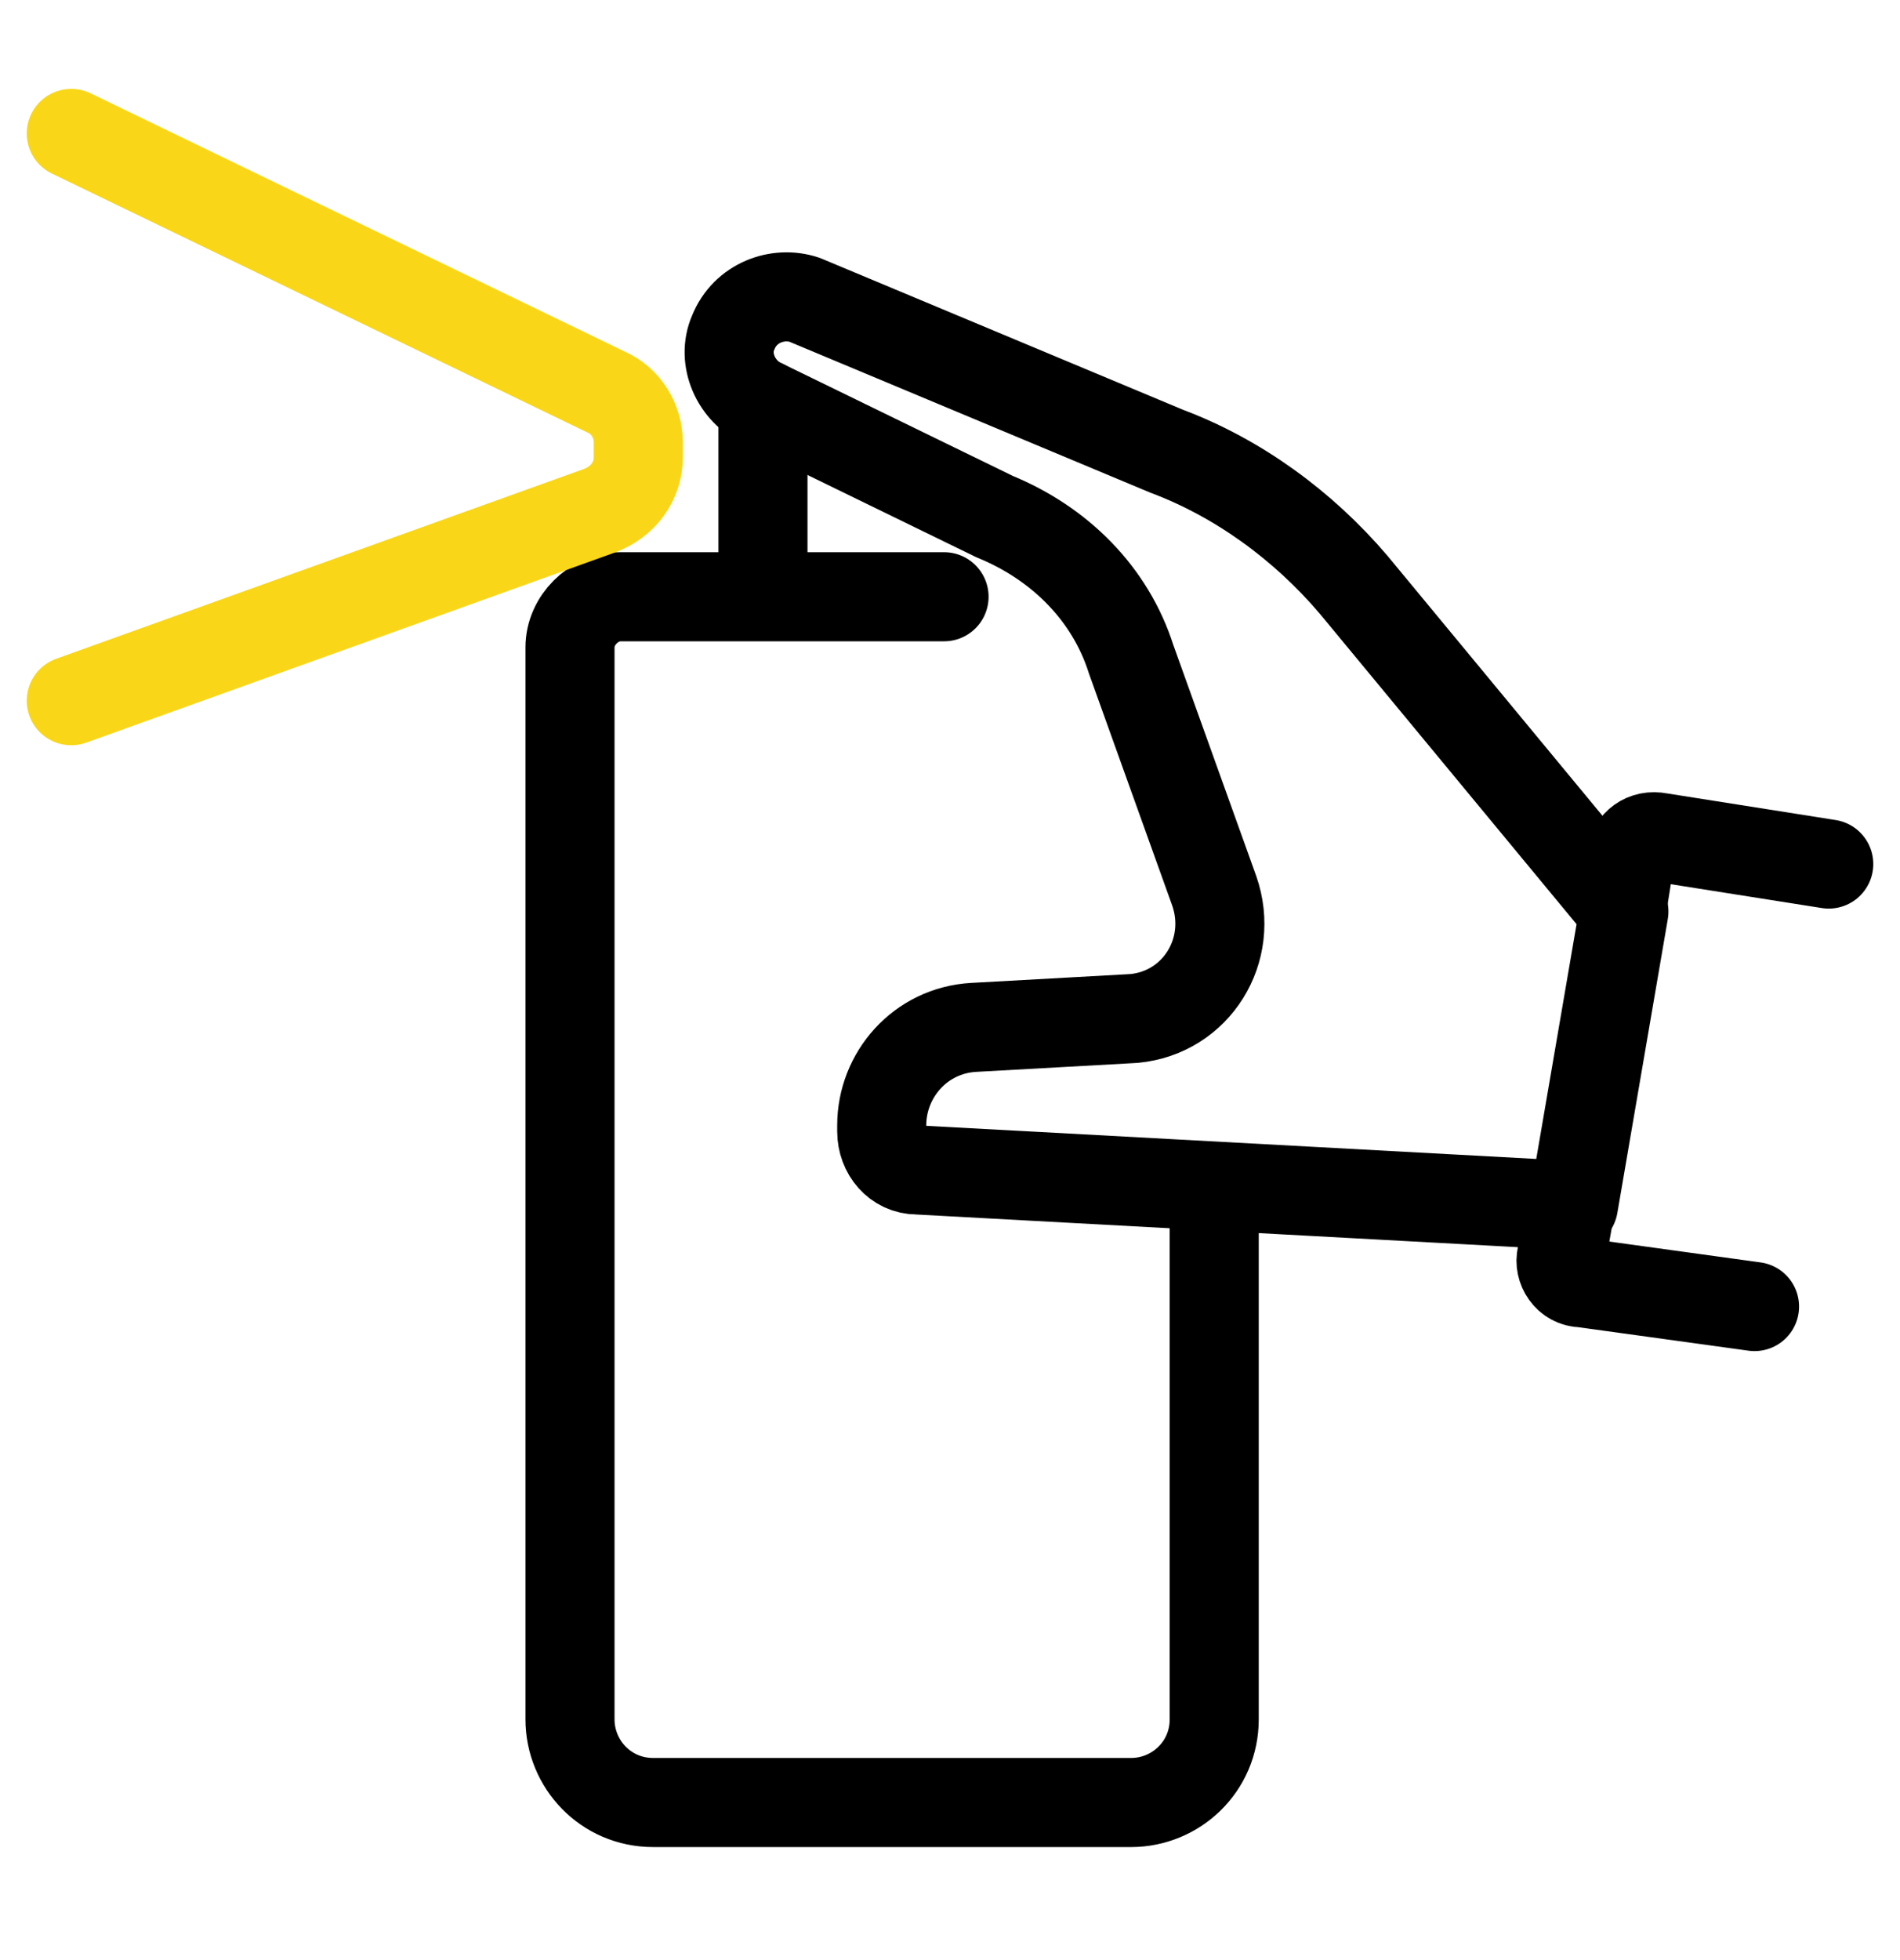 <svg xmlns="http://www.w3.org/2000/svg" width="32" height="33" fill="none"><path d="m12.85 6.797 3.9 1.9c1.1.45 1.95 1.3 2.3 2.4l1.4 3.9c.35 1-.3 2.05-1.35 2.15l-2.7.15c-.9.05-1.55.8-1.55 1.65v.1c0 .35.25.65.6.65l11.05.6.85-4.95-4.55-5.5c-.85-1-1.95-1.8-3.15-2.25l-6.1-2.55c-.45-.15-1 .05-1.2.55-.2.45.05 1 .5 1.2z" stroke="#000" stroke-width="1.5" stroke-miterlimit="10" stroke-linecap="round" stroke-linejoin="round"/><path d="M12.85 6.797v3.25h3.05M12.85 10.047h-2.4c-.45 0-.85.4-.85.85v18.05c0 .75.6 1.4 1.4 1.4h8.05c.75 0 1.4-.6 1.4-1.4v-8.9M29.55 21.997l-2.9-.4c-.25 0-.4-.25-.35-.45l.15-.85M27.3 15.397l.15-.95c.05-.25.25-.4.5-.35l2.85.45" stroke="#000" stroke-width="1.5" stroke-miterlimit="10" stroke-linecap="round" stroke-linejoin="round"/><path d="m1.2 2.247 9 4.35c.35.15.55.5.55.85v.25c0 .4-.25.75-.65.9l-8.9 3.2" stroke="#F9D718" stroke-width="1.5" stroke-miterlimit="10" stroke-linecap="round" stroke-linejoin="round"/></svg>